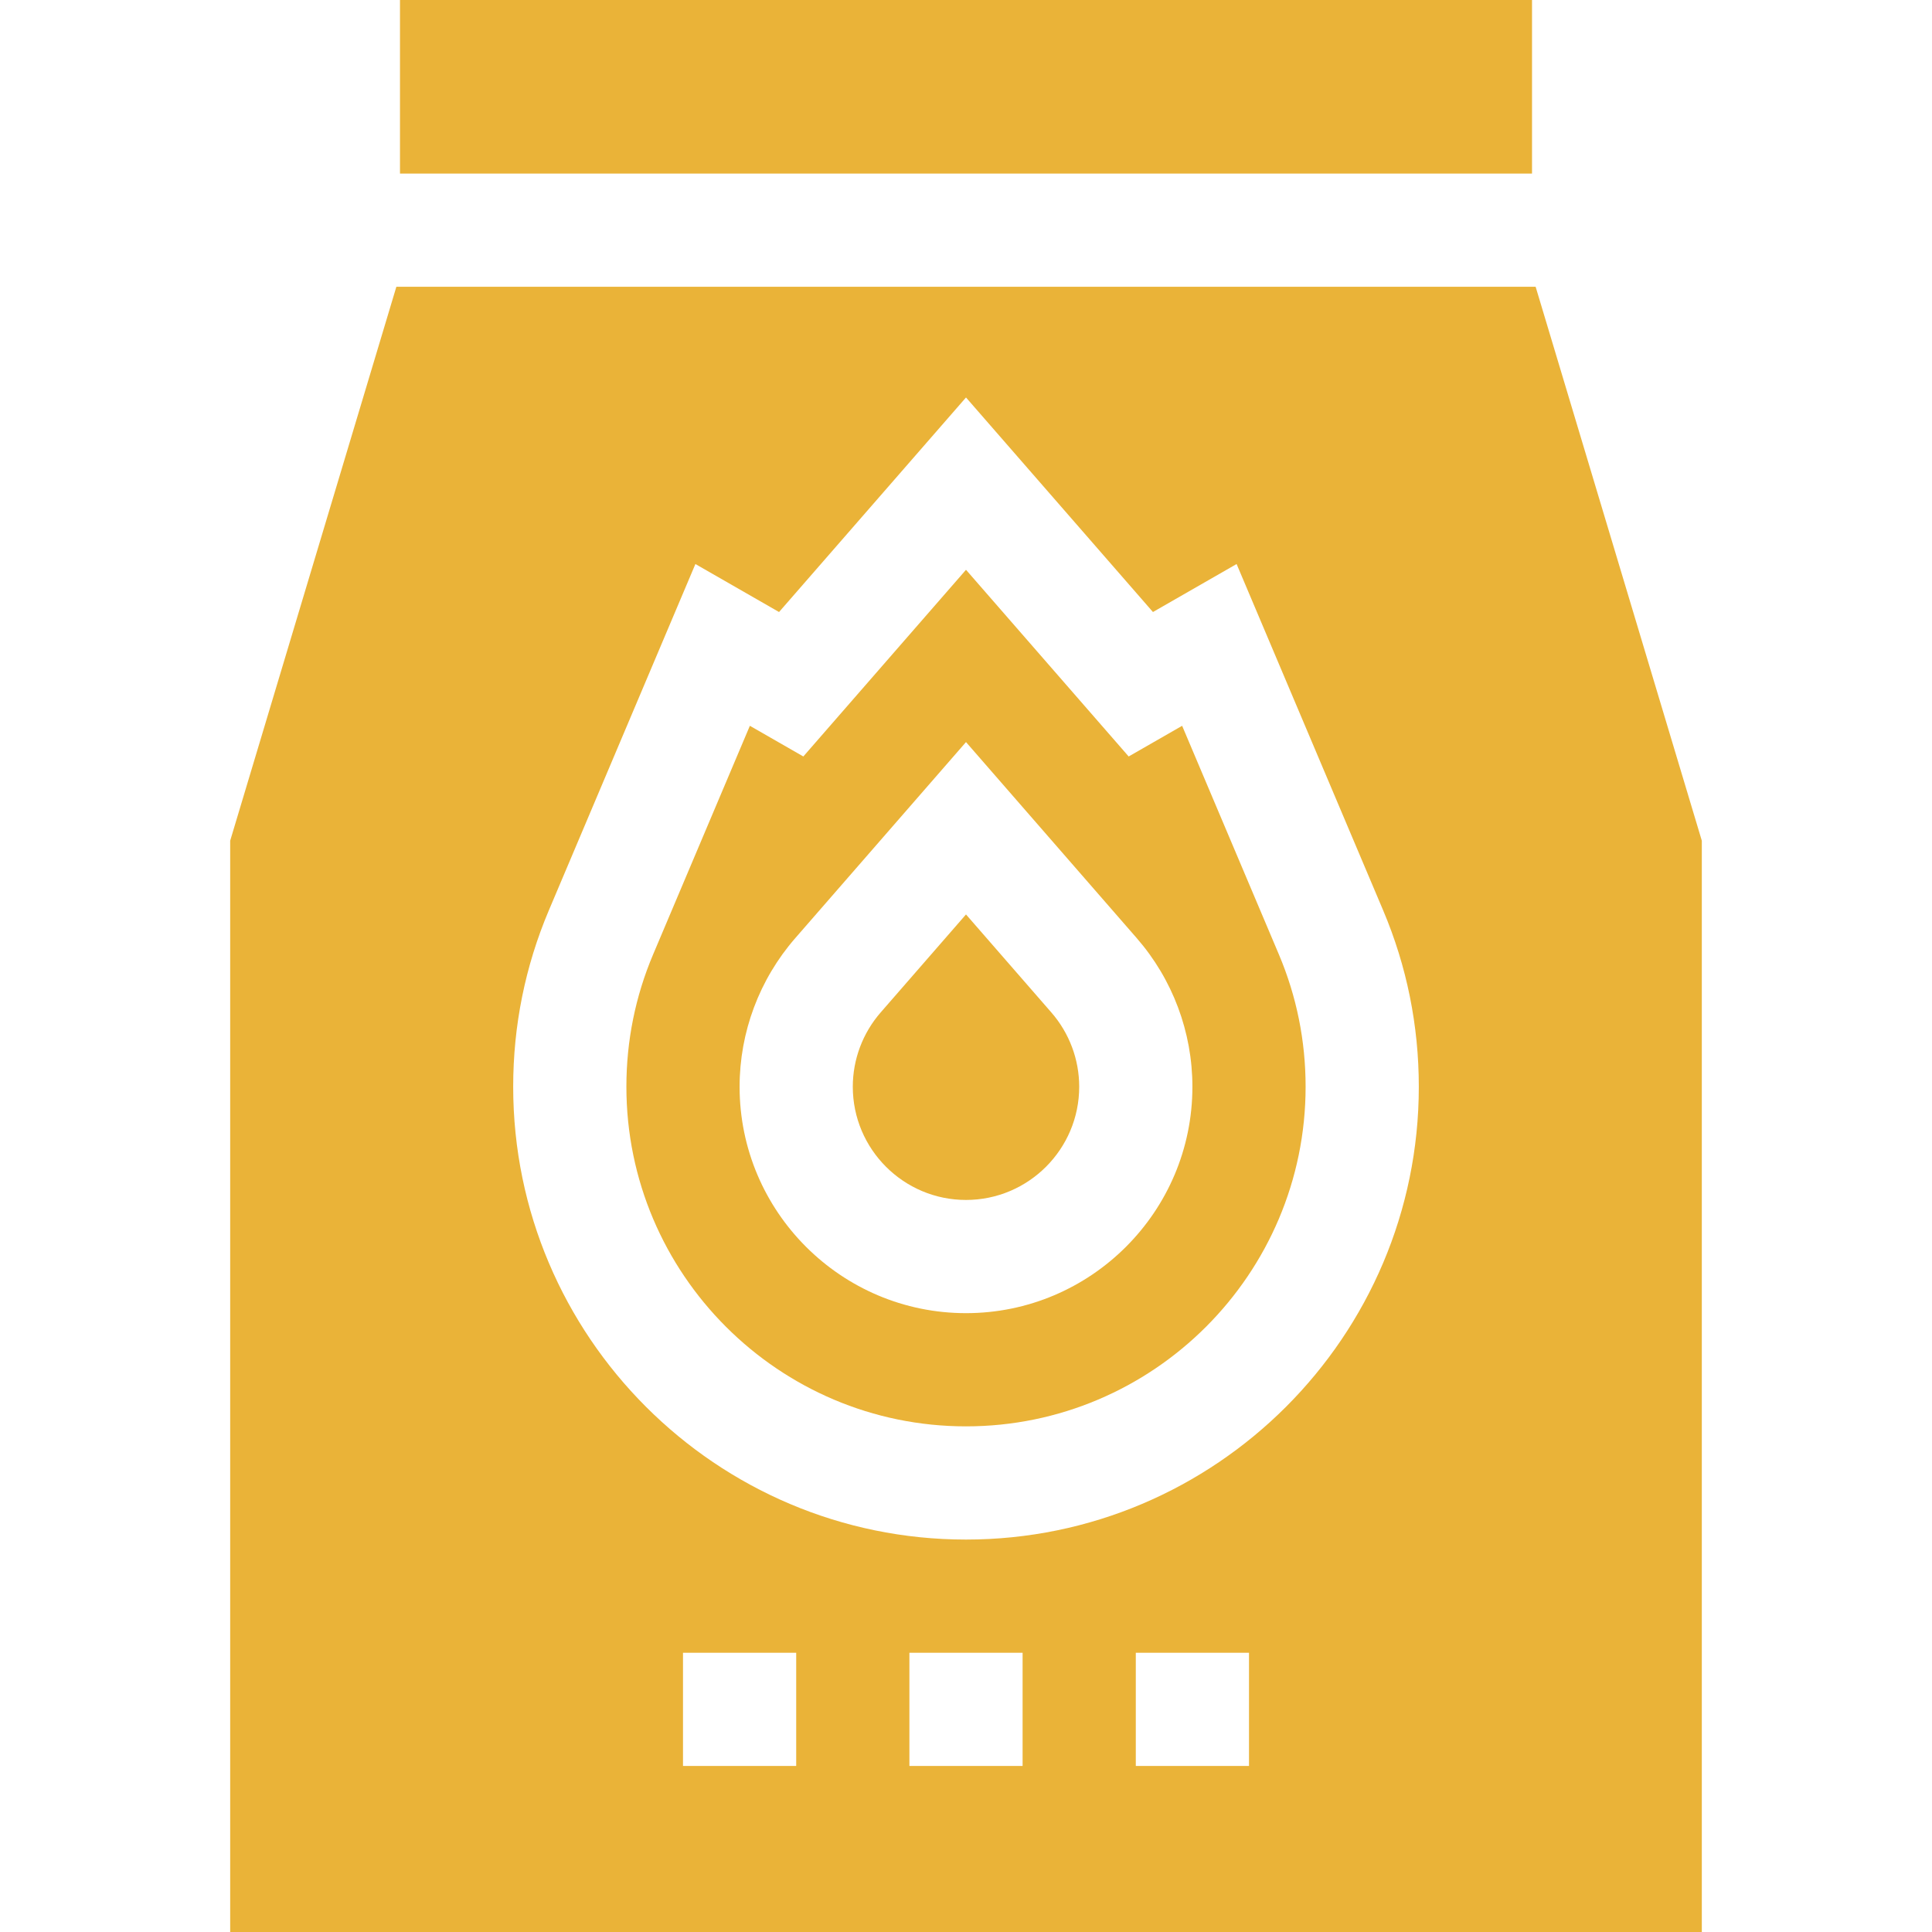 <svg version="1.1" id="Capa_1" xmlns="http://www.w3.org/2000/svg" xmlns:xlink="http://www.w3.org/1999/xlink" x="0px" y="0px" viewBox="0 0 512 512" style="enable-background:new 0 0 512 512;" xml:space="preserve" width="300" height="300" xmlns:svgjs="http://svgjs.dev/svgjs"><g transform="matrix(1,0,0,1,0,0)"><g>
	<g>
		<path d="M278.617,268.31L256,242.338l-22.612,25.966C228.622,273.771,226,280.764,226,288c0,16.542,13.458,30,30,30&#10;&#9;&#9;&#9;s30-13.458,30-30C286,280.764,283.378,273.771,278.617,268.31z" fill="#eab338ff" data-original-color="#000000ff" stroke="none"/>
	</g>
</g><g>
	<g>
		<path d="M338.927,252.958l-25.649-60.614l-14.169,8.13L256,151l-43.109,49.474l-14.168-8.13l-25.649,60.614&#10;&#9;&#9;&#9;C168.38,264.048,166,275.838,166,288c0,49.626,40.374,90,90,90c49.626,0,90-40.374,90-90&#10;&#9;&#9;&#9;C346,275.838,343.62,264.048,338.927,252.958z M256,348c-33.084,0-60-26.916-60-60c0-14.485,5.245-28.479,14.77-39.404&#10;&#9;&#9;&#9;L256,196.658l45.235,51.943C310.755,259.521,316,273.515,316,288C316,321.084,289.084,348,256,348z" fill="#eab338ff" data-original-color="#000000ff" stroke="none"/>
	</g>
</g><g>
	<g>
		<path d="M406.96,76H105.04L61,222.799V512h390V222.799L406.96,76z M211,468h-30v-30h30V468z M271,468h-30v-30h30V468z M331,468&#10;&#9;&#9;&#9;h-30v-30h30V468z M256,408c-66.168,0-120-53.832-120-120c0-16.201,3.178-31.924,9.444-46.733l38.845-91.794l22.166,12.72&#10;&#9;&#9;&#9;L256,105.334l49.544,56.858l22.167-12.72l38.845,91.794C372.822,256.076,376,271.799,376,288C376,354.168,322.168,408,256,408z" fill="#eab338ff" data-original-color="#000000ff" stroke="none"/>
	</g>
</g><g>
	<g>
		<rect x="106" width="300" height="46" fill="#eab338ff" data-original-color="#000000ff" stroke="none"/>
	</g>
</g><g>
</g><g>
</g><g>
</g><g>
</g><g>
</g><g>
</g><g>
</g><g>
</g><g>
</g><g>
</g><g>
</g><g>
</g><g>
</g><g>
</g><g>
</g></g></svg>